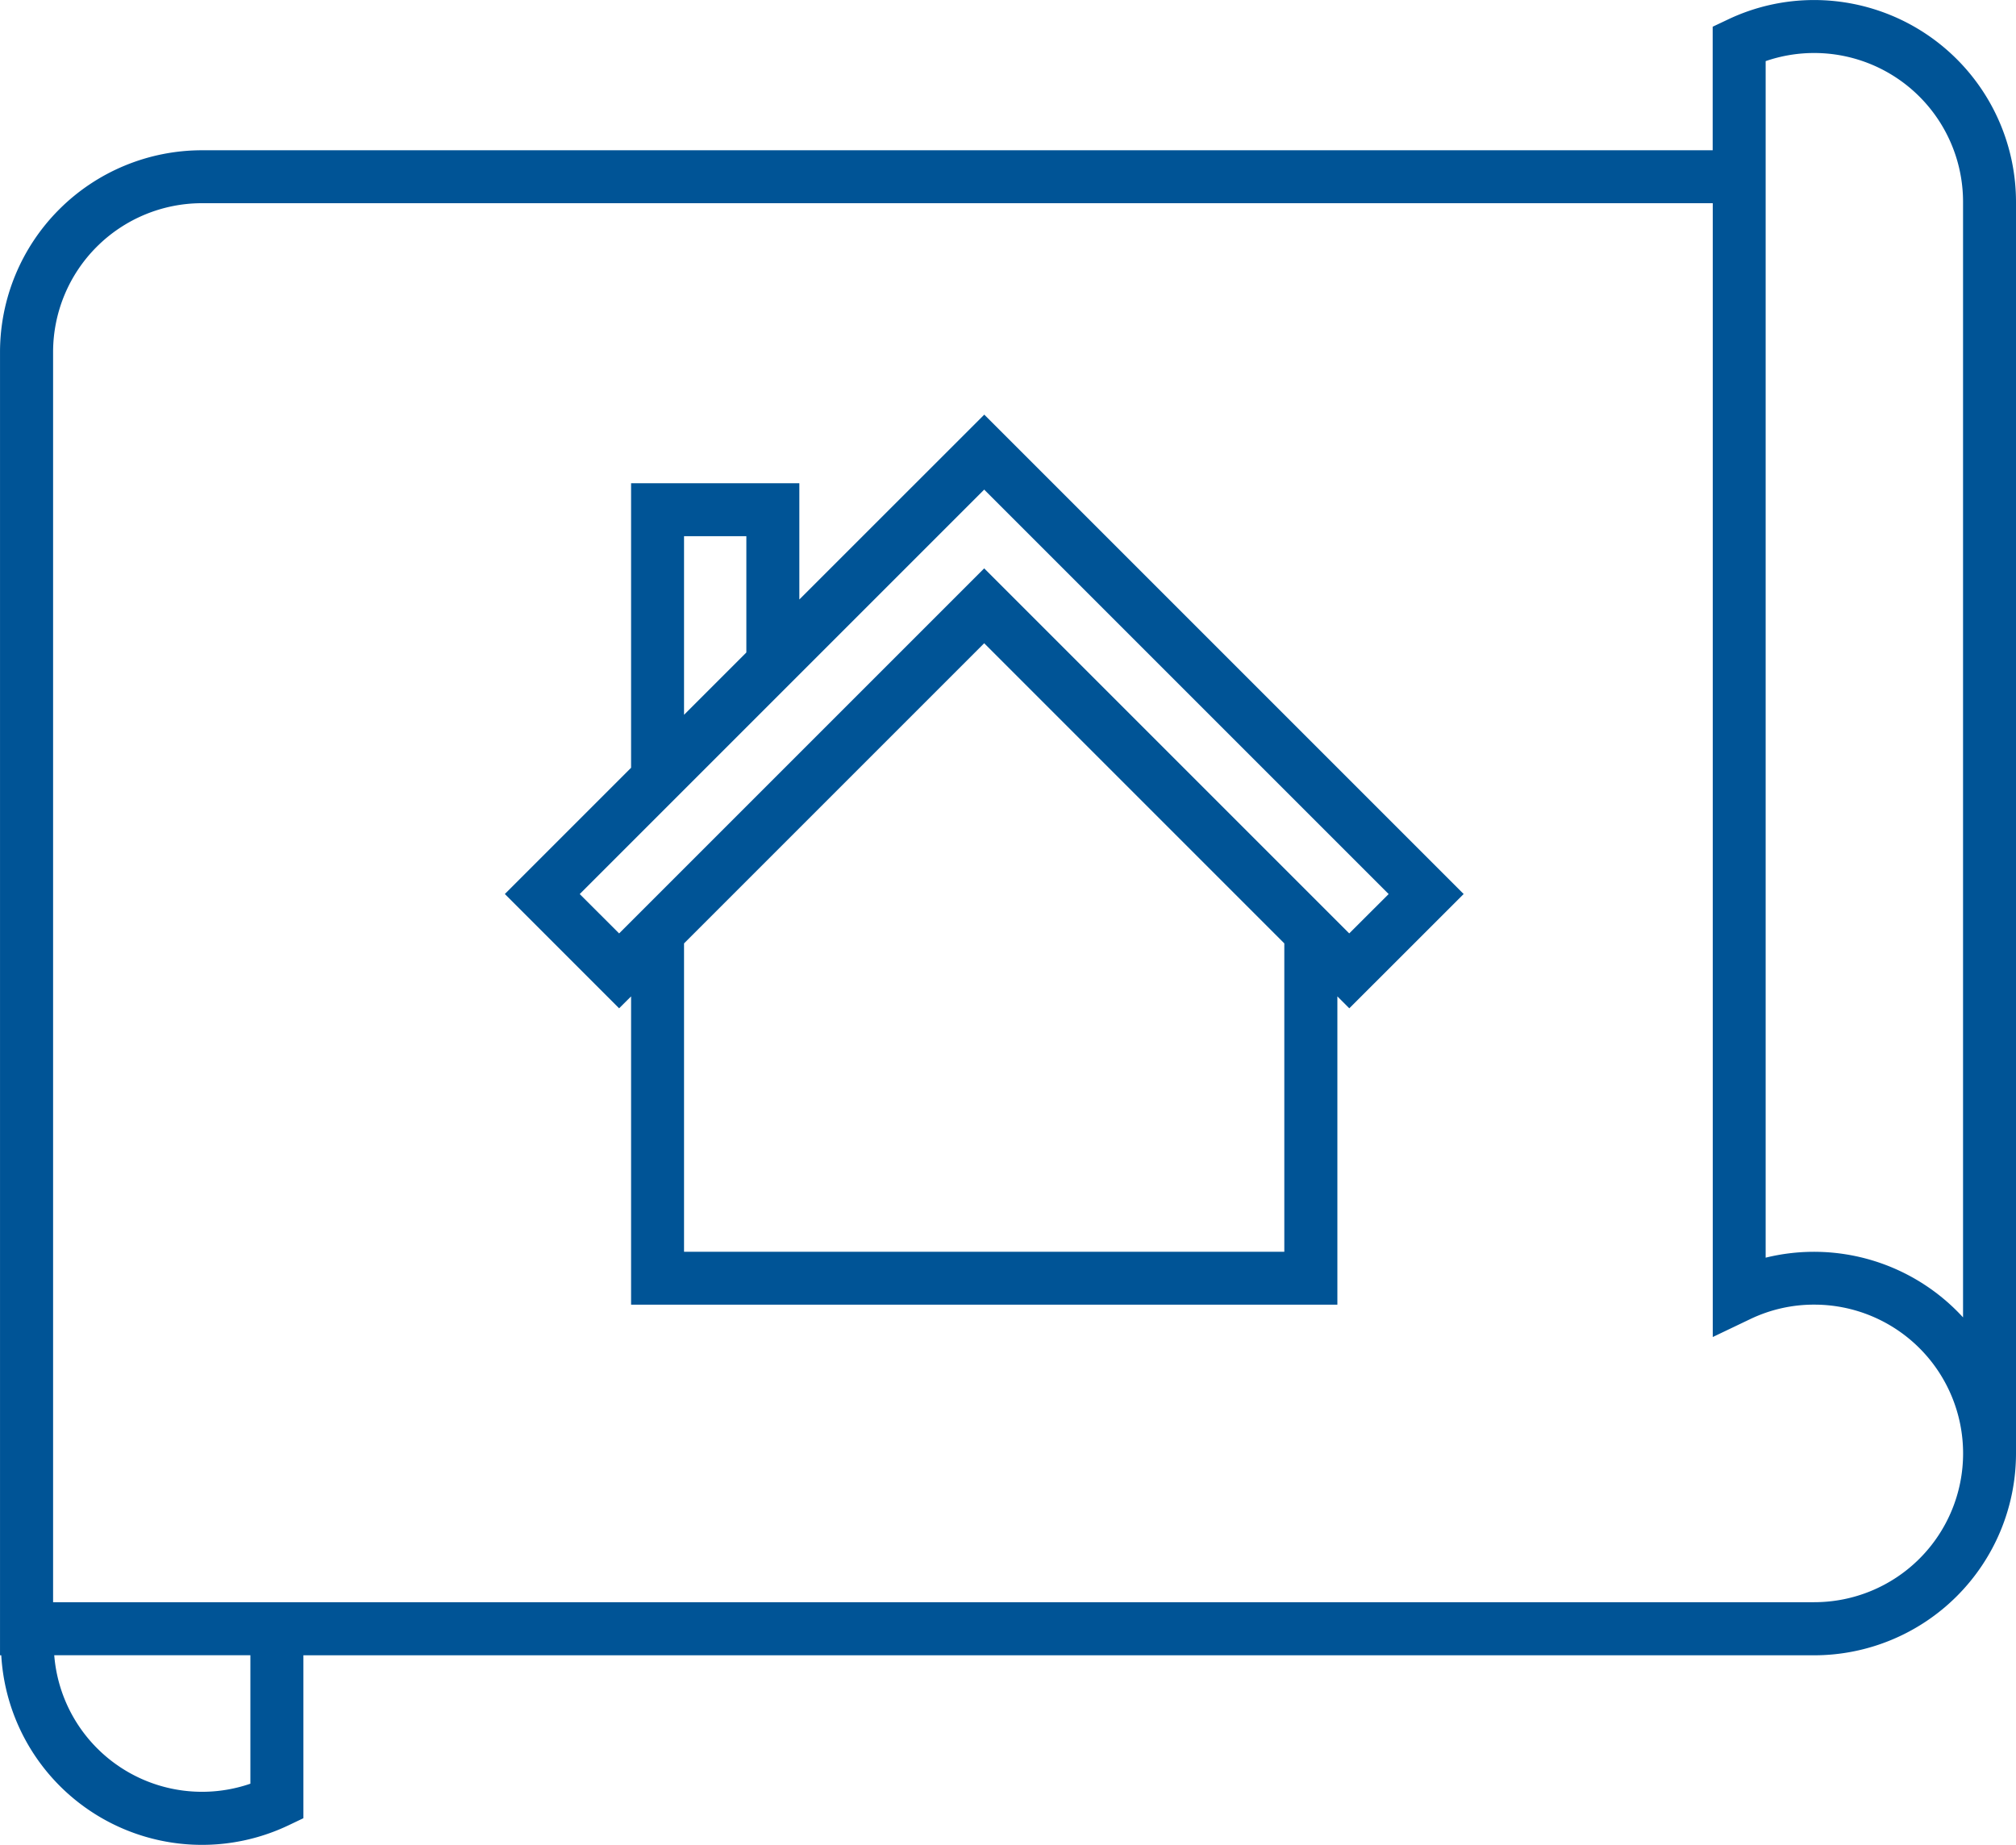 <svg xmlns="http://www.w3.org/2000/svg" width="103.326" height="94.552" viewBox="0 0 103.326 94.552">
  <defs>
    <style>.aExpertiseone{fill:#005496;}</style>
  </defs>
  <path class="aExpertiseone" d="M365.071,346.495v-5.957h-8.624v14.583l-6.47,6.47,5.856,5.858.614-.611v15.8h36.2v-15.8l.611.611,5.861-5.858-24.57-24.57Zm-5.91-3.243h3.194v5.959l-3.194,3.194Zm30.766,36.676H359.161V364.122l15.384-15.384,15.382,15.384Zm3.327-16.318L374.545,344.9l-18.711,18.711-2.019-2.018,20.73-20.73,20.73,20.73Z" transform="translate(-324.102 -315.769)"/>
  <path class="aExpertiseone" d="M432.466,328.4a10.256,10.256,0,0,0-4.431,1l-.776.367V336.1h-77.44a10.351,10.351,0,0,0-10.339,10.339v66.8h.064a10.306,10.306,0,0,0,14.709,8.72l.776-.37v-8.35h77.438A10.351,10.351,0,0,0,442.805,402.9V338.74A10.353,10.353,0,0,0,432.466,328.4ZM352.312,419.82a7.6,7.6,0,0,1-10.053-6.585h10.053Zm80.154-9.3H342.2V346.436a7.633,7.633,0,0,1,7.623-7.623h77.44v58.113L429.2,396a7.544,7.544,0,0,1,3.268-.734,7.625,7.625,0,0,1,0,15.251Zm7.625-14.6a10.36,10.36,0,0,0-10.117-3.061V331.531a7.631,7.631,0,0,1,10.117,7.209Z" transform="translate(-339.479 -328.398)"/>
</svg>